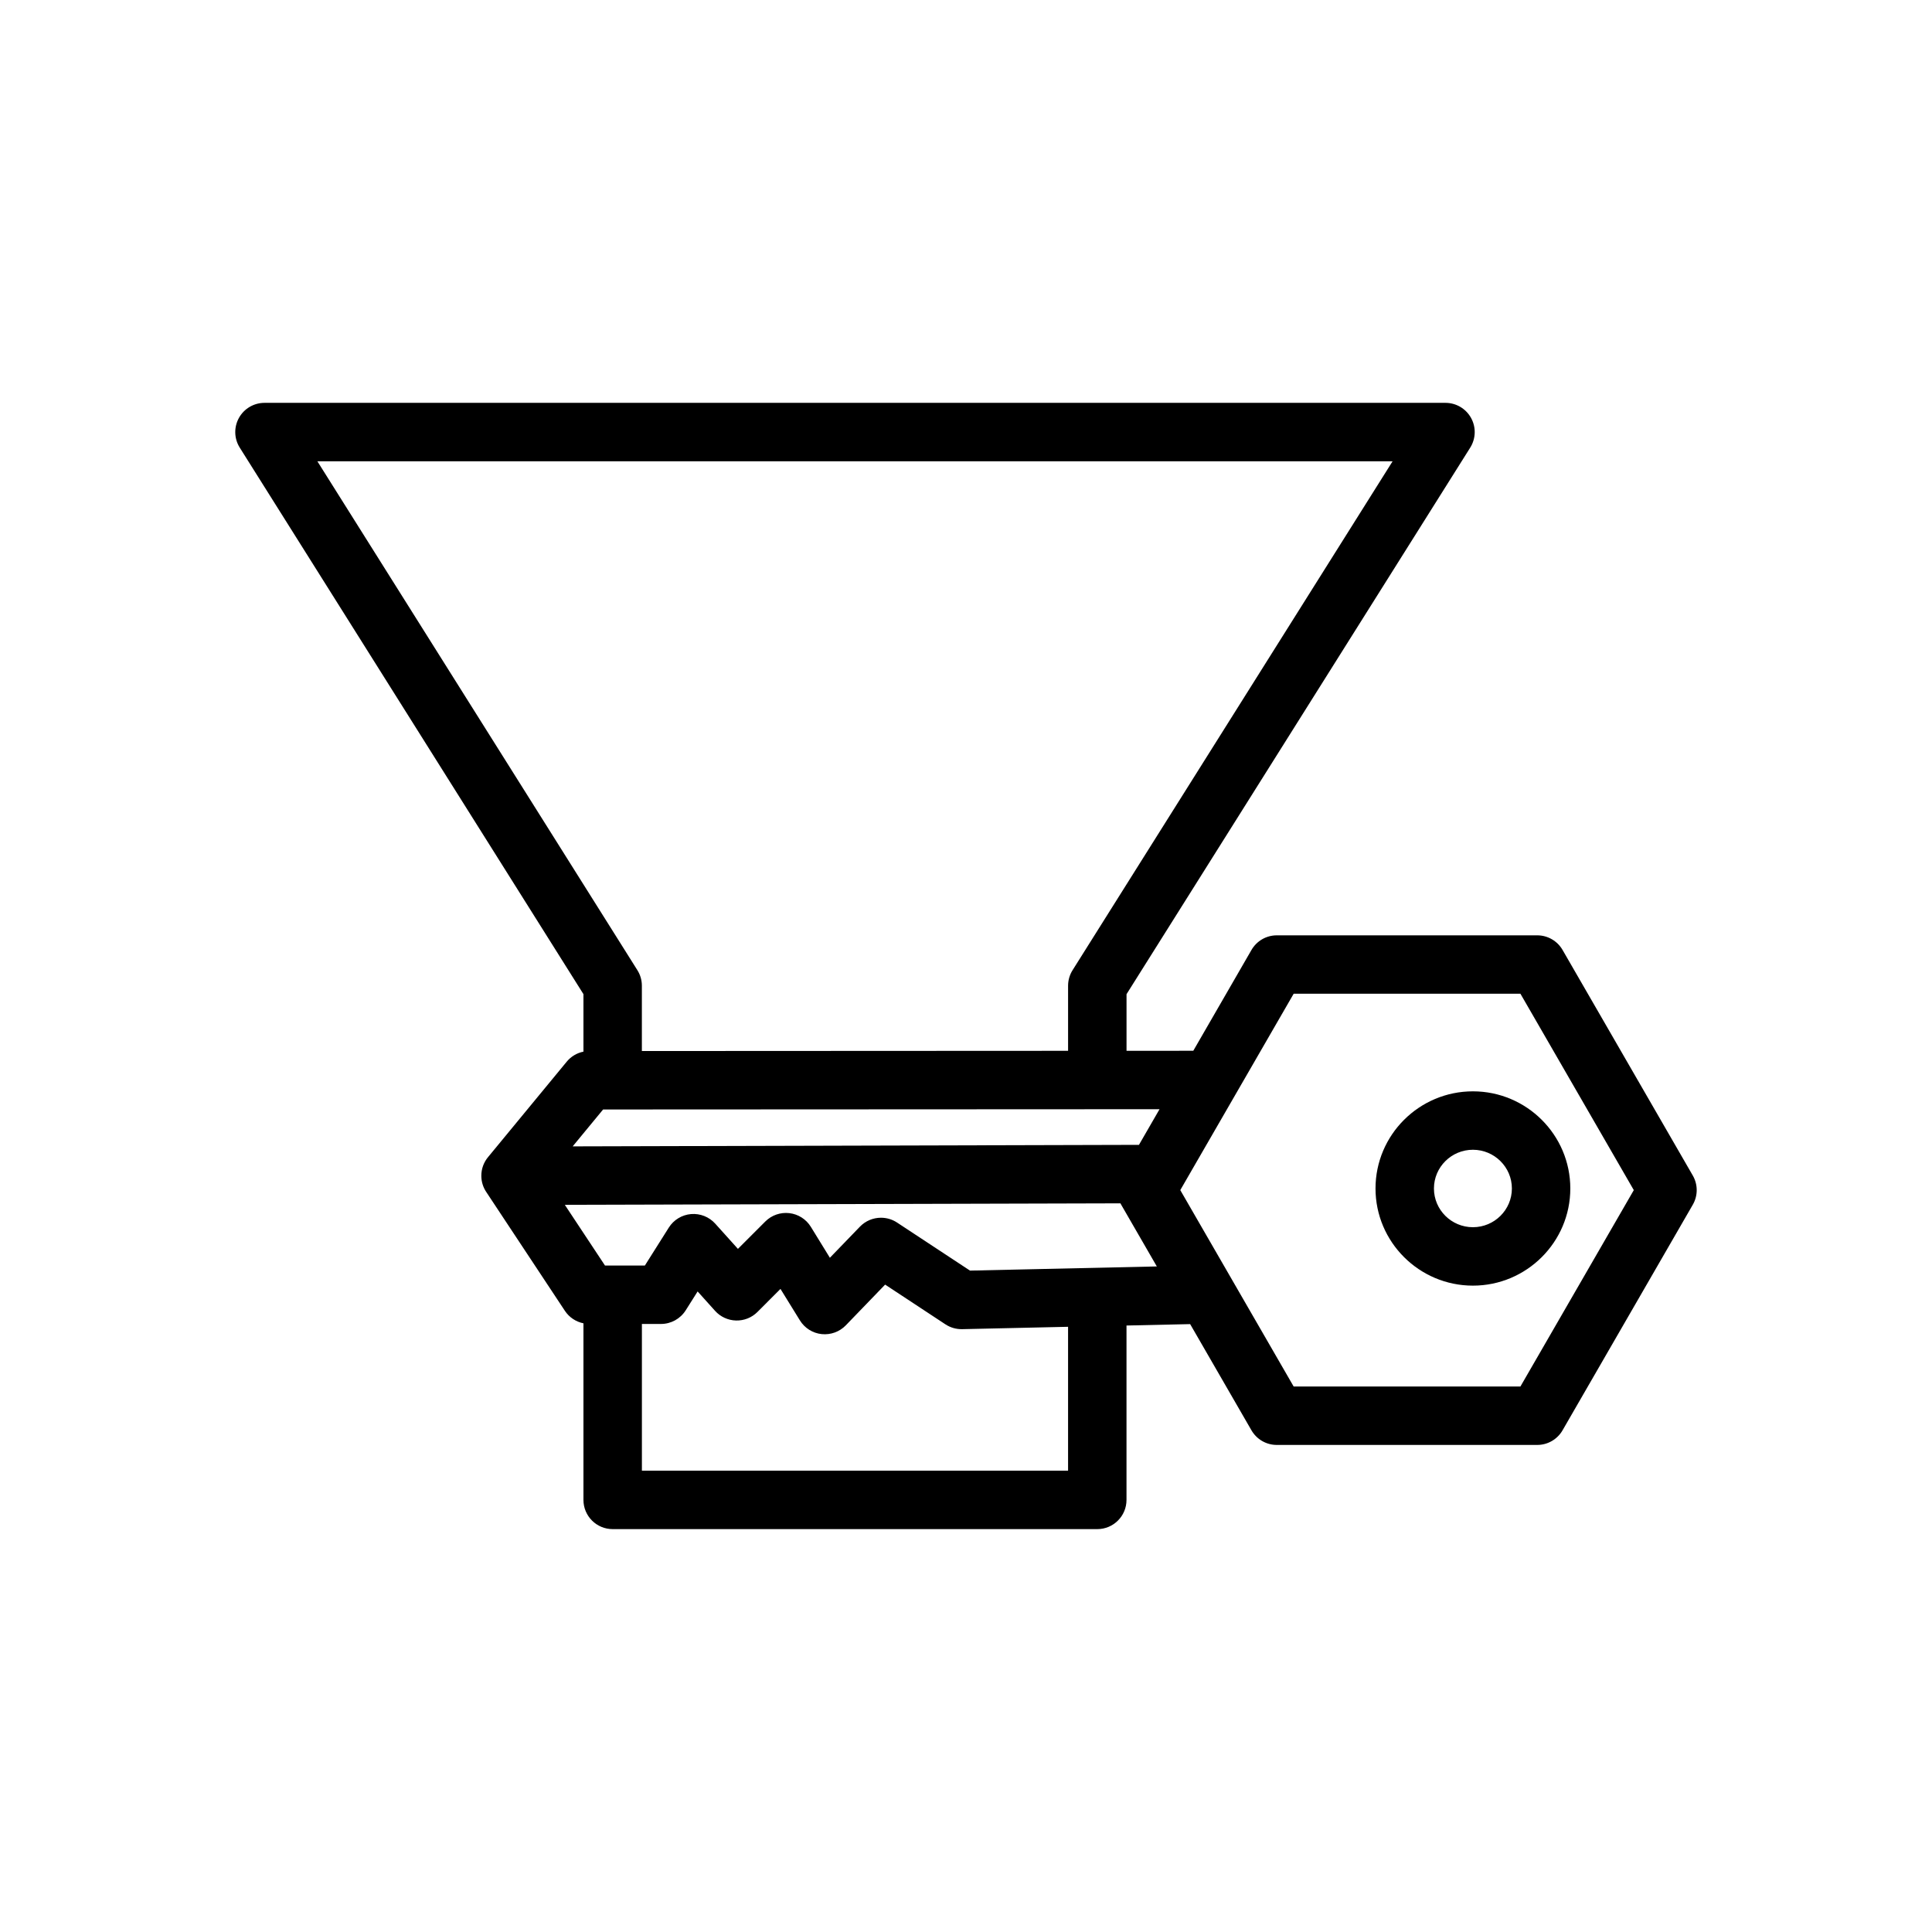 <?xml version="1.0" encoding="UTF-8"?>
<!-- Uploaded to: ICON Repo, www.iconrepo.com, Generator: ICON Repo Mixer Tools -->
<svg fill="#000000" width="800px" height="800px" version="1.1" viewBox="144 144 512 512" xmlns="http://www.w3.org/2000/svg">
 <path d="m592.61 455.53-34.516-59.785c-1.383-2.394-3.938-3.871-6.703-3.871h-69.031c-2.766 0-5.32 1.477-6.703 3.871l-15.422 26.719-17.691 0.012v-15.008l91.082-144.84c1.5-2.387 1.59-5.398 0.223-7.867-1.363-2.469-3.957-4-6.777-4h-312.98c-2.816 0-5.414 1.531-6.777 4-1.363 2.469-1.281 5.481 0.223 7.867l91.082 144.83v15.238c-1.723 0.348-3.289 1.273-4.426 2.652l-20.832 25.27c-1.133 1.352-1.809 3.09-1.805 4.988 0.004 1.609 0.5 3.106 1.348 4.344l20.805 31.441c1.141 1.727 2.922 2.894 4.91 3.301v46.797c0 4.277 3.465 7.742 7.742 7.742h128.43c4.277 0 7.742-3.465 7.742-7.742v-46.211l16.867-0.375 16.25 28.148c1.383 2.394 3.938 3.871 6.703 3.871h69.031c2.766 0 5.32-1.477 6.703-3.871l34.516-59.785c1.387-2.394 1.387-5.344 0.004-7.738zm-364.5-189.28h284.94l-84.809 134.86c-0.777 1.234-1.188 2.664-1.188 4.121v17.246l-112.95 0.055v-17.301c0-1.461-0.41-2.891-1.188-4.121zm198.95 267.5h-112.95v-38.887h5.055c2.656 0 5.129-1.363 6.551-3.609l3.16-5.008 4.625 5.144c1.418 1.578 3.43 2.504 5.551 2.559 2.144 0.051 4.18-0.762 5.68-2.266l6.102-6.106 5.152 8.344c1.254 2.035 3.383 3.379 5.758 3.629s4.738-0.602 6.402-2.32l10.422-10.797 15.988 10.535c1.312 0.863 2.859 1.305 4.43 1.273l28.062-0.629v38.137zm-26-53.027-19.336-12.738c-1.305-0.859-2.785-1.273-4.258-1.273-2.039 0-4.066 0.809-5.574 2.363l-7.965 8.246-5.047-8.203c-1.242-2.016-3.34-3.352-5.691-3.625-2.348-0.273-4.699 0.539-6.375 2.215l-7.254 7.254-6.016-6.684c-1.621-1.805-3.996-2.738-6.41-2.539-2.418 0.207-4.598 1.531-5.891 3.582l-6.344 10.055-10.566 0.004-10.648-16.09 147.25-0.395c0.062 0.125 0.129 0.25 0.199 0.375l9.438 16.348zm44.777-33.324-150.07 0.402 8.062-9.777 147.46-0.07zm101.09 64.039h-60.094l-30.043-52.043 0.164-0.289c0.047-0.07 0.086-0.148 0.129-0.223l29.754-51.531h60.094l30.043 52.043zm-38.402-52.477c0 14.195 11.582 25.746 25.812 25.746s25.812-11.551 25.812-25.746c0-14.195-11.578-25.746-25.812-25.746-14.238 0-25.812 11.551-25.812 25.746zm36.141 0c0 5.656-4.633 10.262-10.328 10.262-5.695 0-10.328-4.602-10.328-10.262 0-5.66 4.633-10.262 10.328-10.262 5.695 0.004 10.328 4.606 10.328 10.262z"/>
</svg>